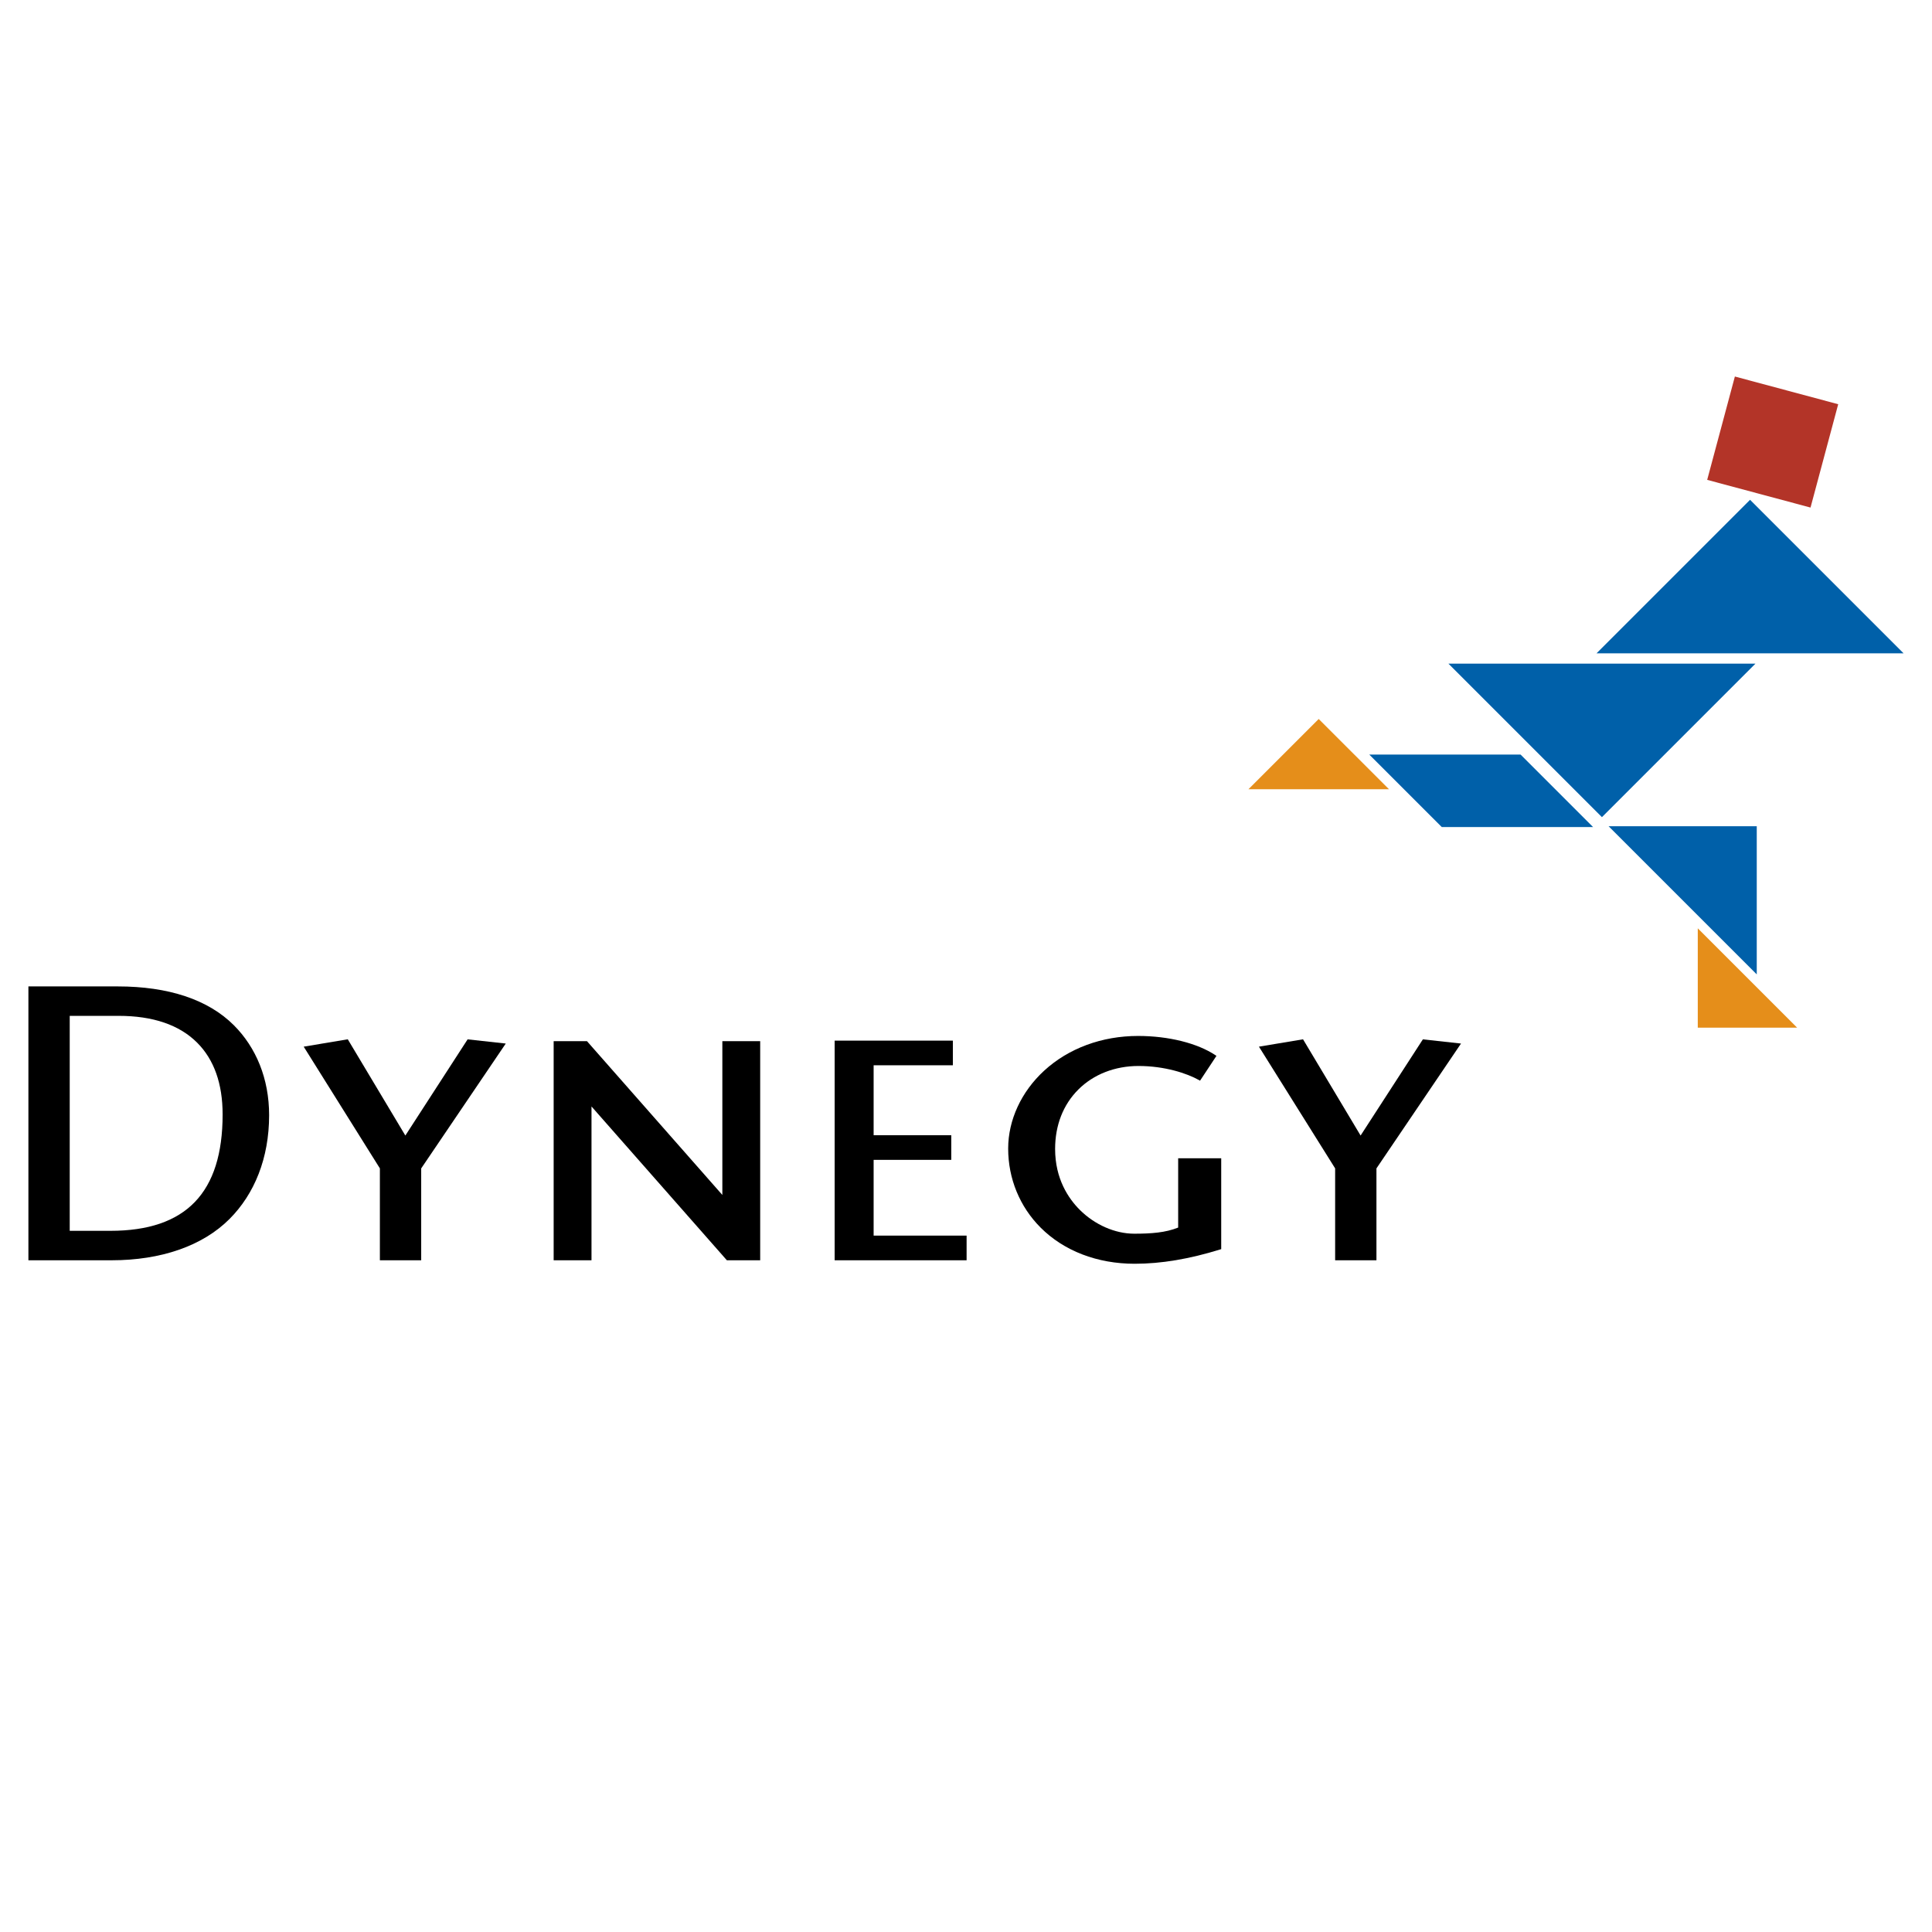 <?xml version="1.0" encoding="utf-8"?>
<!-- Generator: Adobe Illustrator 13.0.0, SVG Export Plug-In . SVG Version: 6.00 Build 14948)  -->
<!DOCTYPE svg PUBLIC "-//W3C//DTD SVG 1.0//EN" "http://www.w3.org/TR/2001/REC-SVG-20010904/DTD/svg10.dtd">
<svg version="1.0" id="Layer_1" xmlns="http://www.w3.org/2000/svg" xmlns:xlink="http://www.w3.org/1999/xlink" x="0px" y="0px"
	 width="192.756px" height="192.756px" viewBox="0 0 192.756 192.756" enable-background="new 0 0 192.756 192.756"
	 xml:space="preserve">
<g>
	<polygon fill-rule="evenodd" clip-rule="evenodd" fill="#FFFFFF" points="0,0 192.756,0 192.756,192.756 0,192.756 0,0 	"/>
	<path fill-rule="evenodd" clip-rule="evenodd" d="M2.834,125.738h8.304c4.911,0,9.064-1.424,11.754-4.113
		c2.5-2.5,3.958-6.084,3.958-10.361c0-3.66-1.307-6.766-3.522-8.98c-2.567-2.566-6.548-3.869-11.57-3.869H2.834V125.738
		L2.834,125.738z M22.211,111.186c0,7.816-3.66,11.613-11.188,11.613H6.956v-21.447h4.879c3.423,0,6.06,0.9,7.835,2.676
		C21.356,105.713,22.211,108.121,22.211,111.186L22.211,111.186z"/>
	<polygon fill-rule="evenodd" clip-rule="evenodd" points="72.069,103.877 72.069,119.221 58.562,103.877 55.238,103.877 
		55.238,125.738 59.014,125.738 59.014,110.393 72.52,125.738 75.844,125.738 75.844,103.877 72.069,103.877 	"/>
	<polygon fill-rule="evenodd" clip-rule="evenodd" points="87.162,123.277 87.162,115.719 94.908,115.719 94.908,113.26 
		87.162,113.26 87.162,106.283 95.067,106.283 95.067,103.824 83.273,103.824 83.273,125.738 96.438,125.738 96.438,123.277 
		87.162,123.277 	"/>
	<path fill-rule="evenodd" clip-rule="evenodd" d="M117.546,115.559v6.916c-1.267,0.506-2.672,0.611-4.386,0.611
		c-1.909,0-3.94-0.891-5.433-2.383c-1.121-1.121-2.458-3.084-2.458-6.068c0-2.365,0.799-4.416,2.312-5.928
		c1.517-1.518,3.652-2.354,6.012-2.354c2.604,0,4.83,0.73,6.045,1.414l0.092,0.053l1.636-2.477l-0.095-0.062
		c-1.806-1.205-4.692-1.924-7.722-1.924c-3.612,0-6.94,1.23-9.373,3.465c-2.281,2.096-3.59,4.926-3.59,7.768
		c0,2.998,1.151,5.801,3.242,7.893c2.322,2.322,5.652,3.602,9.375,3.602c2.651,0,5.45-0.469,8.558-1.434l0.08-0.025v-9.066H117.546
		L117.546,115.559z"/>
	<polygon fill-rule="evenodd" clip-rule="evenodd" points="125.605,104.426 133.207,116.57 133.207,125.738 137.328,125.738 
		137.328,116.572 145.765,104.115 141.96,103.697 135.747,113.293 130.004,103.691 125.605,104.426 	"/>
	<polygon fill-rule="evenodd" clip-rule="evenodd" points="30.3,104.426 37.901,116.57 37.901,125.738 42.023,125.738 
		42.023,116.572 50.46,104.115 46.654,103.697 40.442,113.293 34.698,103.691 30.3,104.426 	"/>
	<polygon fill-rule="evenodd" clip-rule="evenodd" fill="#0060A9" points="174.604,49.865 159.287,65.182 189.921,65.182 
		174.604,49.865 	"/>
	<polygon fill-rule="evenodd" clip-rule="evenodd" fill="#0060A9" points="175.143,66.21 144.509,66.21 159.825,81.527 
		175.143,66.21 	"/>
	<polygon fill-rule="evenodd" clip-rule="evenodd" fill="#0060A9" points="160.493,82.435 175.272,97.215 175.272,82.435 
		160.493,82.435 	"/>
	<polygon fill-rule="evenodd" clip-rule="evenodd" fill="#B33428" points="173.089,37.566 170.326,47.876 180.636,50.639 
		183.398,40.329 173.089,37.566 	"/>
	<polygon fill-rule="evenodd" clip-rule="evenodd" fill="#E58E1A" points="124.559,78.741 131.568,71.732 138.578,78.741 
		124.559,78.741 	"/>
	<polygon fill-rule="evenodd" clip-rule="evenodd" fill="#E58E1A" points="169.387,102.531 179.3,102.531 169.387,92.618 
		169.387,102.531 	"/>
	<polygon fill-rule="evenodd" clip-rule="evenodd" fill="#0060A9" points="136.615,75.285 151.71,75.285 158.942,82.517 
		143.848,82.517 136.615,75.285 	"/>
</g>
</svg>
